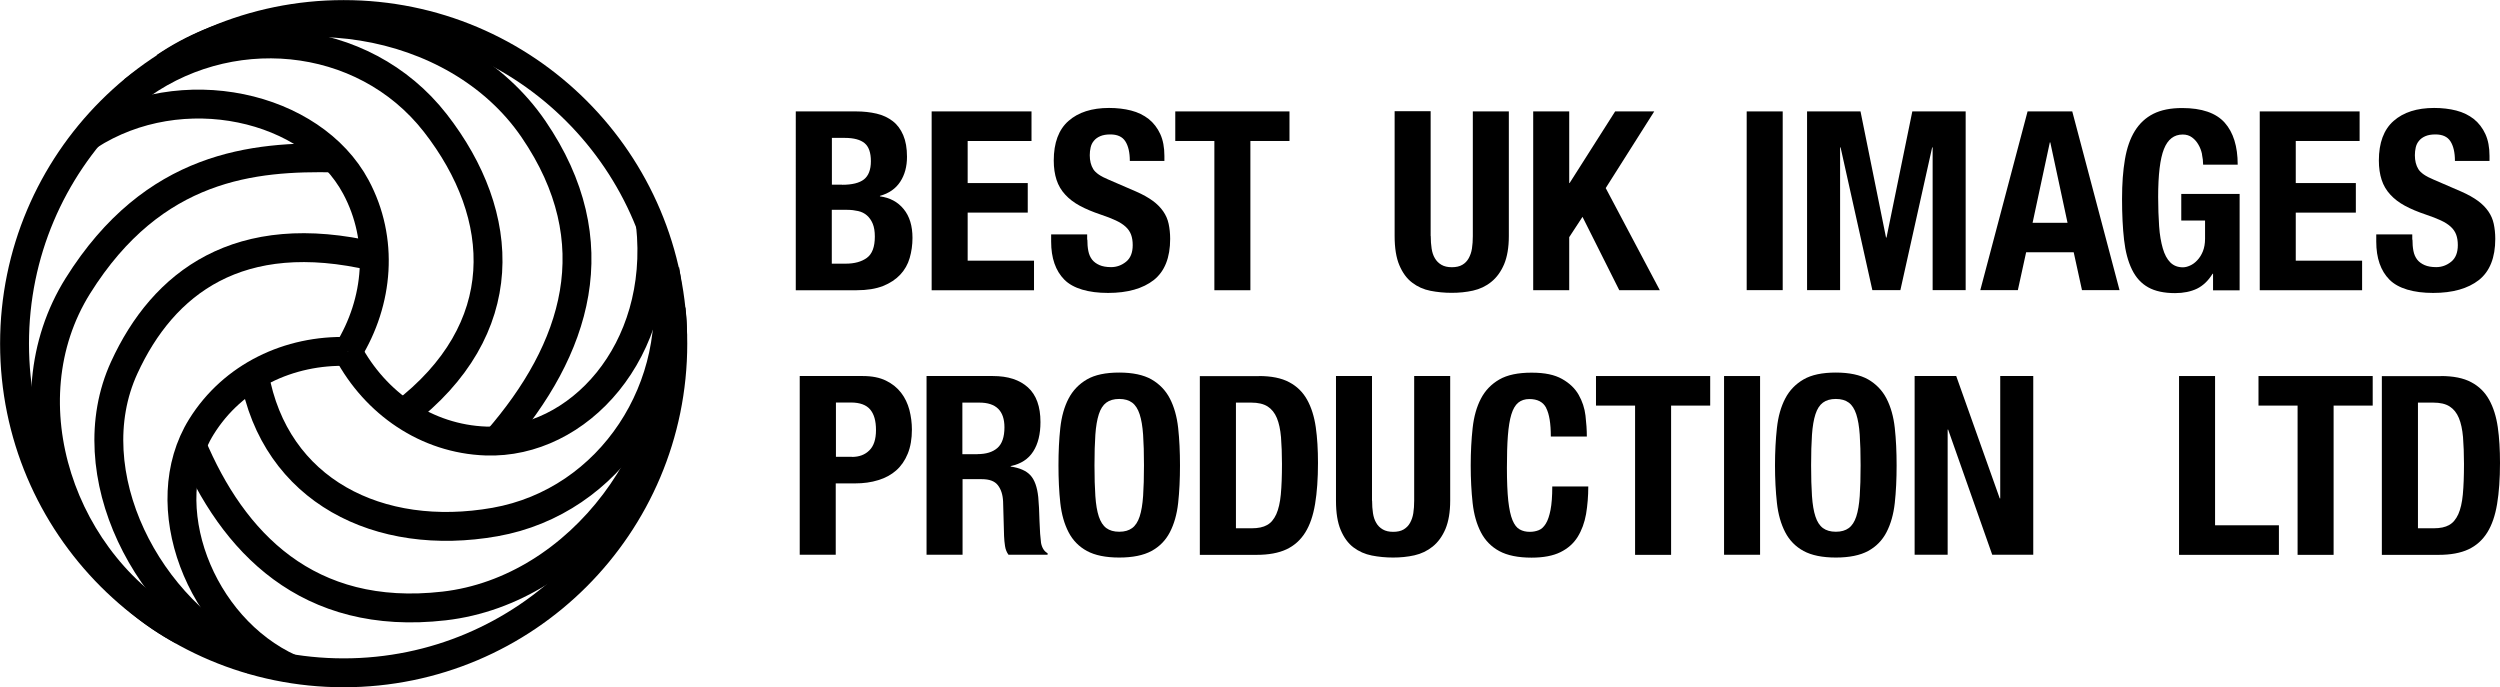 <?xml version="1.0" encoding="UTF-8"?>
<svg id="Capa_2" data-name="Capa 2" xmlns="http://www.w3.org/2000/svg" viewBox="0 0 259.62 71.38">
  <defs>
    <style>
      .cls-1 {
        fill: none;
        stroke: #000;
        stroke-miterlimit: 10;
        stroke-width: 3px;
      }
    </style>
  </defs>
  <g id="Capa_1-2" data-name="Capa 1">
    <path d="m88.91,11.57c.76,0,1.47.08,2.12.23s1.21.42,1.68.78c.47.36.83.85,1.09,1.46.26.61.39,1.35.39,2.24,0,1.01-.23,1.87-.7,2.59-.47.72-1.17,1.21-2.11,1.47v.05c1.04.14,1.86.58,2.47,1.33.61.75.91,1.74.91,2.99,0,.73-.1,1.42-.29,2.08-.19.66-.52,1.24-.98,1.73s-1.06.89-1.79,1.18c-.74.29-1.65.44-2.74.44h-6.32V11.57h6.27Zm-1.46,7.62c1.04,0,1.8-.19,2.27-.56s.72-1,.72-1.89-.22-1.51-.65-1.87c-.43-.36-1.12-.55-2.05-.55h-1.35v4.86h1.07Zm.39,8.19c.9,0,1.63-.2,2.18-.6.55-.4.83-1.13.83-2.21,0-.54-.07-.98-.22-1.34-.15-.36-.35-.64-.6-.86-.25-.22-.55-.37-.9-.45s-.73-.13-1.14-.13h-1.61v5.59h1.46Z"/>
    <path d="m107.12,14.64h-6.63v4.37h6.24v3.07h-6.24v4.99h6.89v3.07h-10.63V11.57h10.37v3.07Z"/>
    <path d="m112.92,24.88c0,.43.03.83.1,1.18.07.36.2.65.39.9.19.24.45.43.77.57.32.14.72.21,1.21.21.57,0,1.09-.19,1.55-.56.46-.37.69-.95.69-1.73,0-.42-.06-.78-.17-1.08-.11-.3-.3-.58-.56-.82-.26-.24-.6-.46-1.03-.66-.42-.2-.95-.4-1.57-.61-.83-.28-1.55-.58-2.16-.91-.61-.33-1.11-.71-1.52-1.16-.41-.44-.71-.95-.9-1.53-.19-.58-.29-1.25-.29-2.01,0-1.84.51-3.21,1.53-4.11,1.02-.9,2.43-1.35,4.21-1.35.83,0,1.6.09,2.3.27s1.31.48,1.82.88c.51.41.91.93,1.2,1.56s.43,1.39.43,2.27v.52h-3.59c0-.88-.16-1.56-.47-2.04s-.83-.71-1.56-.71c-.42,0-.76.06-1.04.18-.28.12-.5.28-.66.48-.17.2-.28.43-.34.69-.06.26-.09.53-.09.81,0,.57.12,1.05.36,1.44s.76.75,1.56,1.08l2.89,1.25c.71.31,1.29.64,1.74.97s.81.7,1.08,1.09c.27.39.46.82.56,1.29.1.47.16.99.16,1.56,0,1.96-.57,3.38-1.7,4.28-1.14.89-2.72,1.34-4.75,1.34s-3.63-.46-4.54-1.38-1.37-2.24-1.37-3.95v-.75h3.74v.55Z"/>
    <path d="m250.53,24.88c0,.43.03.83.1,1.18.07.36.2.65.39.9.19.24.45.43.77.57.32.14.72.21,1.21.21.57,0,1.09-.19,1.55-.56.46-.37.69-.95.69-1.73,0-.42-.06-.78-.17-1.08-.11-.3-.3-.58-.56-.82-.26-.24-.6-.46-1.03-.66-.42-.2-.95-.4-1.57-.61-.83-.28-1.55-.58-2.16-.91-.61-.33-1.11-.71-1.52-1.16-.41-.44-.71-.95-.9-1.53-.19-.58-.29-1.25-.29-2.01,0-1.84.51-3.21,1.53-4.11,1.02-.9,2.43-1.35,4.21-1.35.83,0,1.6.09,2.3.27s1.31.48,1.82.88c.51.41.91.93,1.2,1.56s.43,1.39.43,2.27v.52h-3.59c0-.88-.16-1.56-.47-2.04s-.83-.71-1.56-.71c-.42,0-.76.06-1.04.18-.28.12-.5.28-.66.48-.17.2-.28.43-.34.69-.06.26-.09.53-.09.81,0,.57.12,1.05.36,1.44s.76.75,1.56,1.08l2.89,1.25c.71.31,1.29.64,1.74.97s.81.7,1.08,1.09c.27.39.46.82.56,1.29.1.47.16.99.16,1.56,0,1.96-.57,3.38-1.7,4.28-1.14.89-2.72,1.34-4.75,1.34s-3.63-.46-4.54-1.38-1.37-2.24-1.37-3.95v-.75h3.74v.55Z"/>
    <path d="m133.91,14.64h-4.06v15.5h-3.74v-15.5h-4.06v-3.07h11.86v3.07Z"/>
    <path d="m148.58,24.52c0,.47.03.9.09,1.29.06.39.17.73.34,1.01.17.29.39.51.68.68.29.17.65.25,1.08.25s.81-.08,1.09-.25c.28-.16.5-.39.66-.68.16-.29.28-.62.34-1.01.06-.39.09-.82.09-1.29v-12.95h3.74v12.95c0,1.18-.17,2.15-.49,2.92-.33.77-.77,1.38-1.33,1.83-.55.45-1.19.75-1.9.91-.71.16-1.45.23-2.21.23s-1.5-.07-2.21-.21c-.71-.14-1.34-.42-1.9-.85-.56-.42-1-1.03-1.33-1.81-.33-.78-.49-1.79-.49-3.04v-12.95h3.74v12.95Z"/>
    <path d="m162.95,19.01h.05l4.73-7.44h4.06l-5.04,7.96,5.62,10.61h-4.21l-3.82-7.62-1.38,2.11v5.51h-3.74V11.57h3.74v7.44Z"/>
    <path d="m181.39,11.57h3.74v18.56h-3.74V11.57Z"/>
    <path d="m193.21,11.57l2.65,13.1h.05l2.68-13.1h5.54v18.56h-3.43v-14.82h-.05l-3.3,14.82h-2.91l-3.3-14.82h-.05v14.82h-3.43V11.57h5.56Z"/>
    <path d="m215.2,11.57l4.91,18.56h-3.9l-.86-3.93h-4.94l-.86,3.93h-3.9l4.91-18.56h4.63Zm-.49,11.57l-1.79-8.35h-.05l-1.79,8.35h3.64Z"/>
    <path d="m228.68,16.02c-.08-.36-.2-.7-.38-1-.17-.3-.39-.55-.66-.75s-.59-.3-.97-.3c-.9,0-1.55.5-1.95,1.51-.4,1-.6,2.67-.6,4.99,0,1.11.04,2.11.1,3.02s.2,1.67.38,2.3c.18.63.44,1.12.78,1.46s.78.51,1.31.51c.23,0,.47-.06.74-.18s.52-.3.75-.55c.23-.24.43-.55.58-.92s.23-.81.23-1.31v-1.9h-2.47v-2.76h6.06v10.01h-2.76v-1.72h-.05c-.45.73-.99,1.24-1.62,1.55-.63.3-1.39.46-2.27.46-1.14,0-2.08-.2-2.79-.6-.72-.4-1.28-1.01-1.69-1.85s-.68-1.86-.82-3.08c-.14-1.22-.21-2.64-.21-4.25s.1-2.93.3-4.11c.2-1.18.54-2.16,1.03-2.95.49-.79,1.13-1.38,1.92-1.78.8-.4,1.79-.6,2.99-.6,2.04,0,3.52.51,4.42,1.52s1.35,2.47,1.35,4.36h-3.59c0-.35-.04-.7-.12-1.07Z"/>
    <path d="m245.04,14.64h-6.63v4.37h6.24v3.07h-6.24v4.99h6.89v3.07h-10.63V11.57h10.37v3.07Z"/>
    <path d="m89.61,39.05c.95,0,1.75.16,2.4.48.65.32,1.17.74,1.57,1.26.4.52.68,1.11.86,1.78.17.67.26,1.35.26,2.04,0,.95-.14,1.79-.43,2.5-.29.71-.69,1.29-1.2,1.74-.51.45-1.13.79-1.86,1.01-.73.23-1.53.34-2.42.34h-2v7.41h-3.74v-18.56h6.55Zm-1.14,8.4c.75,0,1.35-.22,1.81-.68.46-.45.69-1.15.69-2.11s-.2-1.65-.6-2.13c-.4-.48-1.07-.73-2-.73h-1.56v5.64h1.66Z"/>
    <path d="m103.11,39.05c1.56,0,2.77.39,3.64,1.18.87.79,1.3,1.99,1.3,3.6,0,1.25-.25,2.27-.75,3.05-.5.79-1.28,1.3-2.34,1.52v.05c.94.14,1.62.44,2.05.91.43.47.7,1.22.81,2.26.03.35.06.72.08,1.13.02.41.03.86.05,1.37.03.99.09,1.74.16,2.26.1.52.33.88.68,1.07v.16h-4.06c-.19-.26-.31-.56-.36-.9-.05-.34-.09-.69-.1-1.05l-.1-3.56c-.03-.73-.22-1.3-.55-1.72-.33-.42-.88-.62-1.66-.62h-2v7.85h-3.74v-18.56h6.92Zm-1.61,8.11c.9,0,1.59-.21,2.08-.64.48-.42.73-1.14.73-2.14,0-1.72-.87-2.57-2.6-2.57h-1.77v5.36h1.56Z"/>
    <path d="m110.11,44.44c.13-1.19.42-2.21.86-3.05s1.08-1.51,1.91-1.99c.83-.48,1.95-.71,3.35-.71s2.52.24,3.35.71c.83.48,1.47,1.14,1.91,1.99.44.85.73,1.87.86,3.05.13,1.19.19,2.48.19,3.89s-.06,2.72-.19,3.9-.42,2.19-.86,3.04c-.44.85-1.08,1.5-1.91,1.95s-1.95.68-3.35.68-2.52-.23-3.35-.68-1.47-1.1-1.91-1.95c-.44-.85-.73-1.86-.86-3.04s-.19-2.48-.19-3.9.06-2.7.19-3.89Zm3.64,7.07c.06.88.18,1.59.36,2.13s.44.95.78,1.2c.34.25.78.38,1.34.38s1-.13,1.34-.38.6-.65.78-1.2c.18-.55.3-1.26.36-2.13.06-.88.09-1.94.09-3.19s-.03-2.3-.09-3.17c-.06-.87-.18-1.58-.36-2.13-.18-.55-.44-.96-.78-1.21-.34-.25-.78-.38-1.34-.38s-1,.13-1.34.38c-.34.25-.6.65-.78,1.21s-.3,1.27-.36,2.13c-.06.87-.09,1.92-.09,3.17s.03,2.31.09,3.19Z"/>
    <path d="m130.73,39.05c1.3,0,2.35.21,3.15.64.8.42,1.42,1.03,1.86,1.82.44.79.74,1.74.9,2.85s.23,2.35.23,3.72c0,1.63-.1,3.05-.3,4.25-.2,1.21-.54,2.2-1.03,2.98-.49.78-1.14,1.36-1.95,1.74-.81.38-1.85.57-3.09.57h-5.9v-18.56h6.14Zm-.73,15.81c.66,0,1.19-.11,1.59-.34.4-.22.71-.6.95-1.12.23-.52.39-1.2.47-2.05s.12-1.91.12-3.17c0-1.06-.04-1.98-.1-2.78-.07-.8-.21-1.46-.43-1.99-.22-.53-.54-.93-.96-1.2-.43-.27-.99-.4-1.7-.4h-1.59v13.05h1.66Z"/>
    <path d="m142.49,52c0,.47.03.9.09,1.29.06.39.17.73.34,1.01.16.29.39.51.68.68s.65.25,1.08.25.81-.08,1.09-.25.5-.39.66-.68.28-.62.34-1.01c.06-.39.09-.82.09-1.29v-12.95h3.74v12.95c0,1.18-.17,2.15-.49,2.93-.33.77-.77,1.38-1.33,1.83-.56.45-1.19.75-1.9.91-.71.16-1.45.23-2.21.23s-1.5-.07-2.21-.21-1.34-.42-1.9-.84c-.56-.42-1-1.03-1.33-1.81-.33-.78-.49-1.79-.49-3.04v-12.95h3.74v12.95Z"/>
    <path d="m160.57,42.36c-.32-.62-.91-.92-1.75-.92-.47,0-.85.13-1.16.38-.3.25-.54.66-.71,1.22-.17.56-.29,1.3-.36,2.21-.07.91-.1,2.02-.1,3.34,0,1.4.05,2.54.14,3.41.1.87.24,1.54.44,2.02s.45.8.75.96c.3.17.65.25,1.05.25.33,0,.64-.06.92-.17.29-.11.53-.34.74-.68.21-.34.37-.82.49-1.43s.18-1.43.18-2.43h3.74c0,1-.08,1.96-.23,2.86-.16.9-.45,1.69-.87,2.37-.42.68-1.02,1.21-1.79,1.59-.77.38-1.77.57-3,.57-1.4,0-2.52-.23-3.35-.68s-1.47-1.1-1.91-1.95c-.44-.85-.73-1.86-.86-3.04s-.2-2.48-.2-3.9.07-2.7.2-3.89c.13-1.19.42-2.21.86-3.05.44-.85,1.08-1.51,1.91-1.99.83-.48,1.95-.71,3.35-.71s2.39.22,3.16.65c.77.43,1.35.98,1.73,1.65.38.67.62,1.39.71,2.16s.14,1.5.14,2.17h-3.74c0-1.35-.16-2.33-.48-2.95Z"/>
    <path d="m177.6,42.12h-4.06v15.5h-3.74v-15.5h-4.06v-3.07h11.86v3.07Z"/>
    <path d="m179.04,39.05h3.74v18.56h-3.74v-18.56Z"/>
    <path d="m184.53,44.44c.13-1.19.42-2.21.86-3.05.44-.85,1.08-1.51,1.91-1.99.83-.48,1.95-.71,3.35-.71s2.52.24,3.35.71c.83.48,1.47,1.14,1.91,1.99s.73,1.87.86,3.05c.13,1.19.19,2.48.19,3.89s-.06,2.72-.19,3.9-.42,2.19-.86,3.04c-.44.85-1.08,1.5-1.91,1.95s-1.95.68-3.35.68-2.52-.23-3.35-.68-1.47-1.1-1.91-1.95c-.44-.85-.73-1.86-.86-3.04s-.2-2.48-.2-3.9.07-2.7.2-3.89Zm3.64,7.07c.06.88.18,1.59.36,2.13.18.55.44.95.78,1.2.34.25.78.38,1.34.38s1-.13,1.34-.38.6-.65.78-1.2c.18-.55.3-1.26.36-2.13s.09-1.94.09-3.19-.03-2.3-.09-3.17c-.06-.87-.18-1.58-.36-2.13-.18-.55-.44-.96-.78-1.21-.34-.25-.78-.38-1.34-.38s-1,.13-1.34.38c-.34.25-.6.65-.78,1.21-.18.55-.3,1.27-.36,2.13-.06.87-.09,1.92-.09,3.17s.03,2.31.09,3.19Z"/>
    <path d="m207.67,51.76h.05v-12.71h3.43v18.56h-4.26l-4.58-13h-.05v13h-3.43v-18.56h4.32l4.52,12.71Z"/>
    <path d="m226.29,39.05h3.74v15.5h6.63v3.07h-10.37v-18.56Z"/>
    <path d="m246.4,42.12h-4.06v15.5h-3.74v-15.5h-4.06v-3.07h11.86v3.07Z"/>
    <path d="m253.48,39.05c1.3,0,2.35.21,3.15.64.8.42,1.42,1.03,1.86,1.82.44.79.74,1.74.9,2.85s.23,2.35.23,3.72c0,1.63-.1,3.05-.3,4.25-.2,1.21-.54,2.2-1.03,2.98-.49.78-1.14,1.36-1.95,1.74-.81.38-1.85.57-3.09.57h-5.9v-18.56h6.14Zm-.73,15.81c.66,0,1.19-.11,1.59-.34.4-.22.71-.6.95-1.12.23-.52.39-1.2.47-2.05s.12-1.91.12-3.17c0-1.06-.04-1.98-.1-2.78-.07-.8-.21-1.46-.43-1.99-.22-.53-.54-.93-.96-1.2s-.99-.4-1.7-.4h-1.59v13.05h1.66Z"/>
    <circle class="cls-1" cx="35.69" cy="35.69" r="34.18"/>
    <path class="cls-1" d="m69.05,28.02c2.13,12.04-5.61,24.06-17.64,26.19-12.04,2.13-22.87-3.23-25-15.27"/>
    <path class="cls-1" d="m69.69,32.1c1.62,14.19-9.4,29.21-23.58,30.83s-21.97-6.63-26.22-16.79"/>
    <path class="cls-1" d="m67.55,23.32c1.41,13.17-7.53,22.82-17.08,22.48-6.18-.22-11.48-3.92-14.35-9.3"/>
    <path class="cls-1" d="m9.19,14.1c9.7-6.26,23.26-3.1,27.77,5.32,2.92,5.45,2.38,11.89-.83,17.08"/>
    <path class="cls-1" d="m30.16,69.43c-9.42-4.27-14.29-17-9.24-25.12,3.27-5.25,9.11-8,15.21-7.81"/>
    <path class="cls-1" d="m13.81,9.43c9.65-7.51,23.89-6.29,31.4,3.35,7.51,9.65,8.12,21.44-3.41,30.23"/>
    <path class="cls-1" d="m17.11,6.96C28.89-1.1,47.32,1.61,55.39,13.39c8.06,11.78,4.49,22.88-3.81,32.4"/>
    <path class="cls-1" d="m26.41,68.59c-11.13-5.05-18.52-19.49-13.51-30.41,4.04-8.81,11.89-14.86,25.96-11.54"/>
    <path class="cls-1" d="m18.99,65.5C6.38,58.82.52,41.78,8.09,29.68c7.88-12.59,18.31-13.45,26.72-13.28"/>
  </g>
</svg>